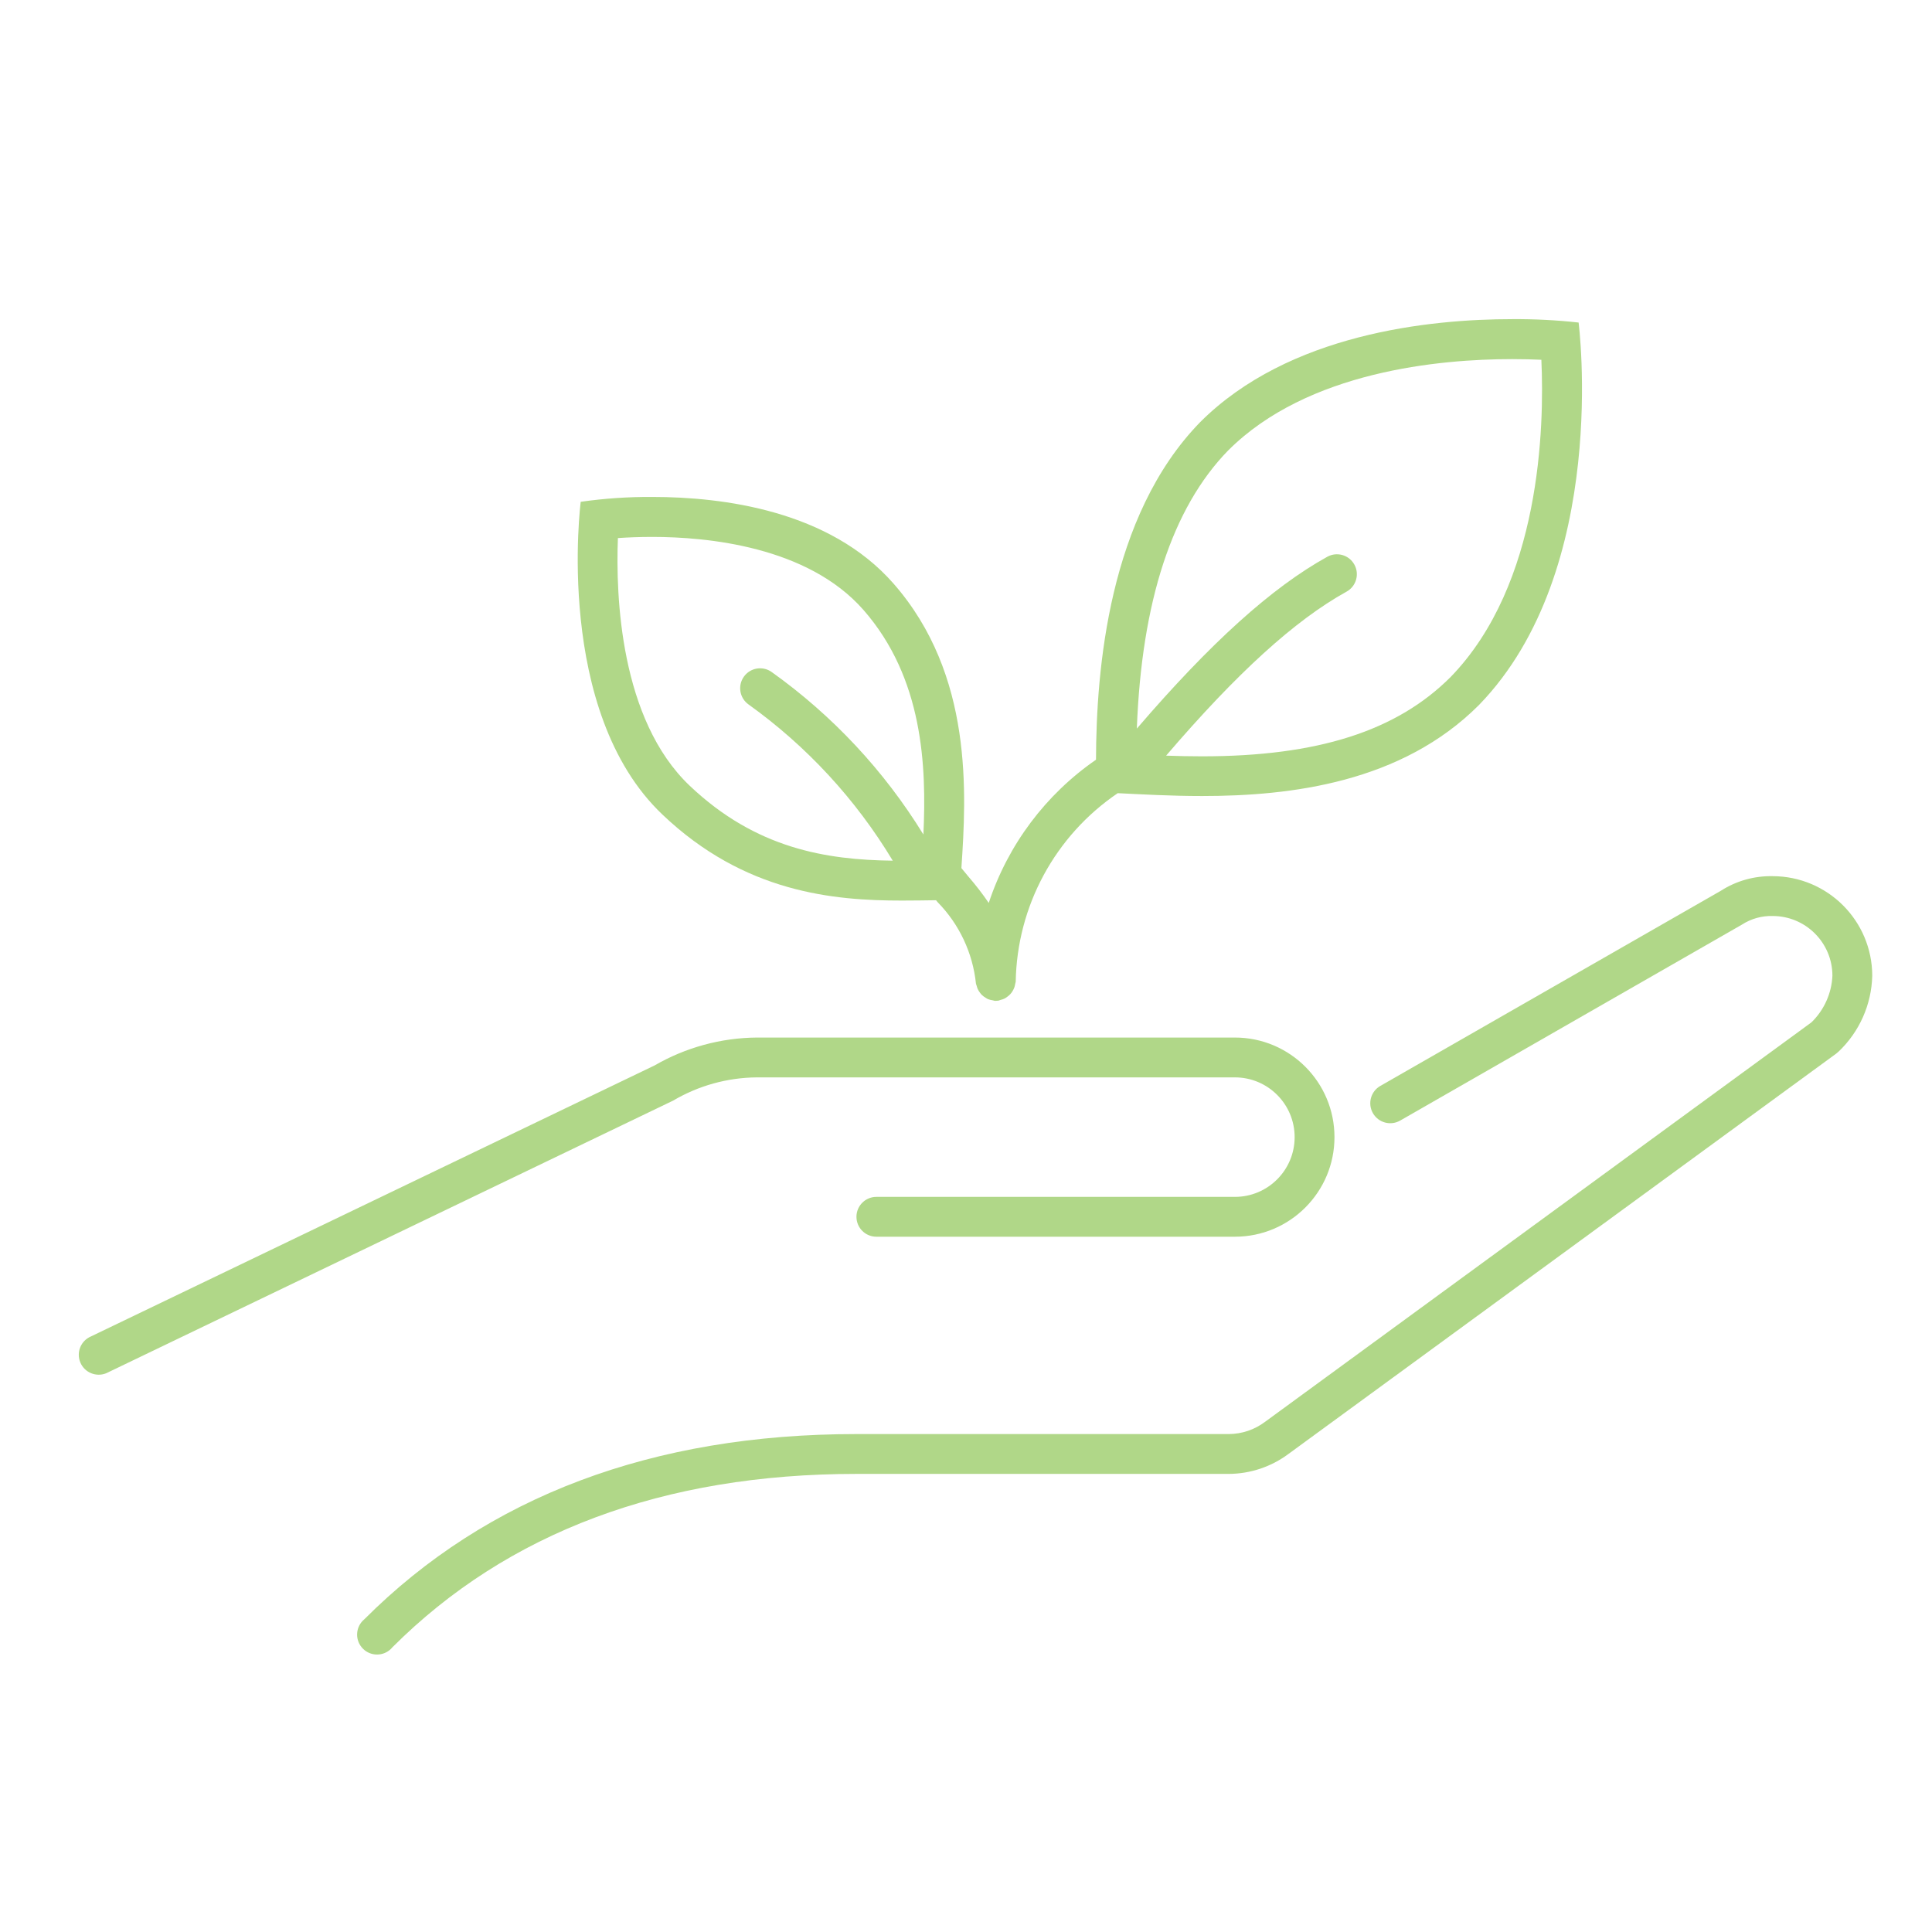 <svg width="97" height="97" xmlns="http://www.w3.org/2000/svg" xmlns:xlink="http://www.w3.org/1999/xlink" xml:space="preserve" overflow="hidden"><defs><clipPath id="clip0"><rect x="829" y="237" width="97" height="97"/></clipPath><clipPath id="clip1"><rect x="830" y="238" width="96" height="96"/></clipPath><clipPath id="clip2"><rect x="830" y="238" width="96" height="96"/></clipPath><clipPath id="clip3"><rect x="830" y="238" width="96" height="96"/></clipPath></defs><g clip-path="url(#clip0)" transform="translate(-829 -237)"><g clip-path="url(#clip1)"><g clip-path="url(#clip2)"><g clip-path="url(#clip3)"><path d="M867 291.092 891 291.092C892.657 291.092 894 292.435 894 294.092 894 295.749 892.657 297.092 891 297.092L873 297.092C872.448 297.092 872 297.54 872 298.092 872 298.644 872.448 299.092 873 299.092L891 299.092C893.761 299.092 896 296.853 896 294.092 896 291.331 893.761 289.092 891 289.092L867 289.092C865.196 289.107 863.427 289.589 861.866 290.492L833.563 304.1C833.055 304.317 832.819 304.904 833.036 305.412 833.252 305.92 833.84 306.156 834.348 305.94 834.376 305.928 834.403 305.914 834.43 305.9L862.793 292.26C864.068 291.507 865.519 291.104 867 291.092Z" fill="#B0D788" fill-rule="nonzero" fill-opacity="1"/><path d="M918 280.99C917.08 280.971 916.175 281.225 915.4 281.722L898.3 291.522C897.82 291.798 897.655 292.411 897.931 292.891 898.207 293.371 898.82 293.536 899.3 293.26L916.458 283.422C916.917 283.125 917.454 282.975 918 282.99 919.657 282.99 921 284.333 921 285.99 920.96 286.877 920.582 287.715 919.944 288.332L892.518 308.383C891.994 308.779 891.357 308.995 890.7 309L872 309C861.772 309 853.458 312.127 847.291 318.3 846.866 318.652 846.807 319.283 847.16 319.708 847.512 320.133 848.143 320.192 848.568 319.84 848.616 319.8 848.66 319.755 848.7 319.707 854.481 313.928 862.319 311 872 311L890.7 311C891.777 310.994 892.824 310.643 893.688 310L921.189 289.9 921.307 289.8C922.356 288.806 922.965 287.435 923 285.991 922.997 283.231 920.76 280.993 918 280.99Z" fill="#B0D788" fill-rule="nonzero" fill-opacity="1"/><path d="M874.277 282.215C874.893 282.215 875.459 282.205 875.996 282.198L876.078 282.298C877.163 283.405 877.84 284.846 878 286.387 878.009 286.424 878.021 286.461 878.036 286.497 878.05 286.552 878.067 286.605 878.089 286.657 878.119 286.72 878.155 286.78 878.198 286.836 878.228 286.879 878.261 286.918 878.298 286.955 878.351 287.005 878.409 287.049 878.472 287.085 878.512 287.114 878.555 287.139 878.599 287.161 878.675 287.191 878.755 287.211 878.837 287.222 878.872 287.233 878.909 287.242 878.945 287.249L878.995 287.249C879.04 287.249 879.085 287.246 879.13 287.24 879.168 287.229 879.205 287.216 879.241 287.201 879.31 287.186 879.377 287.163 879.441 287.132 879.493 287.103 879.543 287.07 879.589 287.032 879.691 286.959 879.776 286.866 879.839 286.757 879.873 286.702 879.902 286.643 879.925 286.582 879.946 286.523 879.961 286.463 879.969 286.401 879.98 286.365 879.99 286.329 879.996 286.292 880.061 282.49 881.972 278.958 885.118 276.823 886.304 276.88 887.759 276.966 889.357 276.966 893.812 276.966 899.37 276.291 903.257 272.394 909.857 265.594 908.257 253.194 908.257 253.194 907.15 253.072 906.037 253.015 904.924 253.023 900.777 253.023 893.702 253.749 889.257 258.194 884.657 262.911 884.04 270.635 884.027 275.143 881.497 276.89 879.607 279.415 878.642 282.334 878.326 281.872 877.984 281.429 877.617 281.006 877.502 280.868 877.385 280.727 877.269 280.584 877.515 276.891 877.884 270.884 873.856 266.294 870.646 262.634 865.303 261.95 861.756 261.95 860.552 261.942 859.348 262.024 858.156 262.194 858.156 262.194 856.799 272.709 862.256 277.894 866.384 281.829 870.868 282.215 874.277 282.215ZM890.664 259.615C894.653 255.626 901.306 255.03 904.917 255.03 905.467 255.03 905.963 255.044 906.387 255.063 906.542 258.437 906.358 266.327 901.834 270.988 899.12 273.707 895.152 274.973 889.347 274.973 888.72 274.973 888.12 274.959 887.547 274.939 891.109 270.783 894.016 268.139 896.608 266.704 897.091 266.436 897.266 265.828 896.998 265.345 896.731 264.861 896.122 264.686 895.639 264.954 892.849 266.499 889.781 269.269 886.077 273.581 886.318 267.208 887.849 262.5 890.664 259.614ZM860.023 264.015C860.513 263.981 861.099 263.957 861.749 263.957 864.506 263.957 869.549 264.432 872.349 267.62 875.349 271.042 875.523 275.465 875.361 278.898 873.393 275.697 870.802 272.922 867.743 270.74 867.293 270.419 866.669 270.523 866.348 270.973 866.027 271.423 866.131 272.047 866.581 272.368 869.504 274.462 871.968 277.131 873.823 280.212 870.483 280.17 866.96 279.612 863.63 276.451 860.125 273.122 859.911 266.908 860.023 264.014Z" fill="#B0D788" fill-rule="nonzero" fill-opacity="1"/></g></g></g></g></svg>
